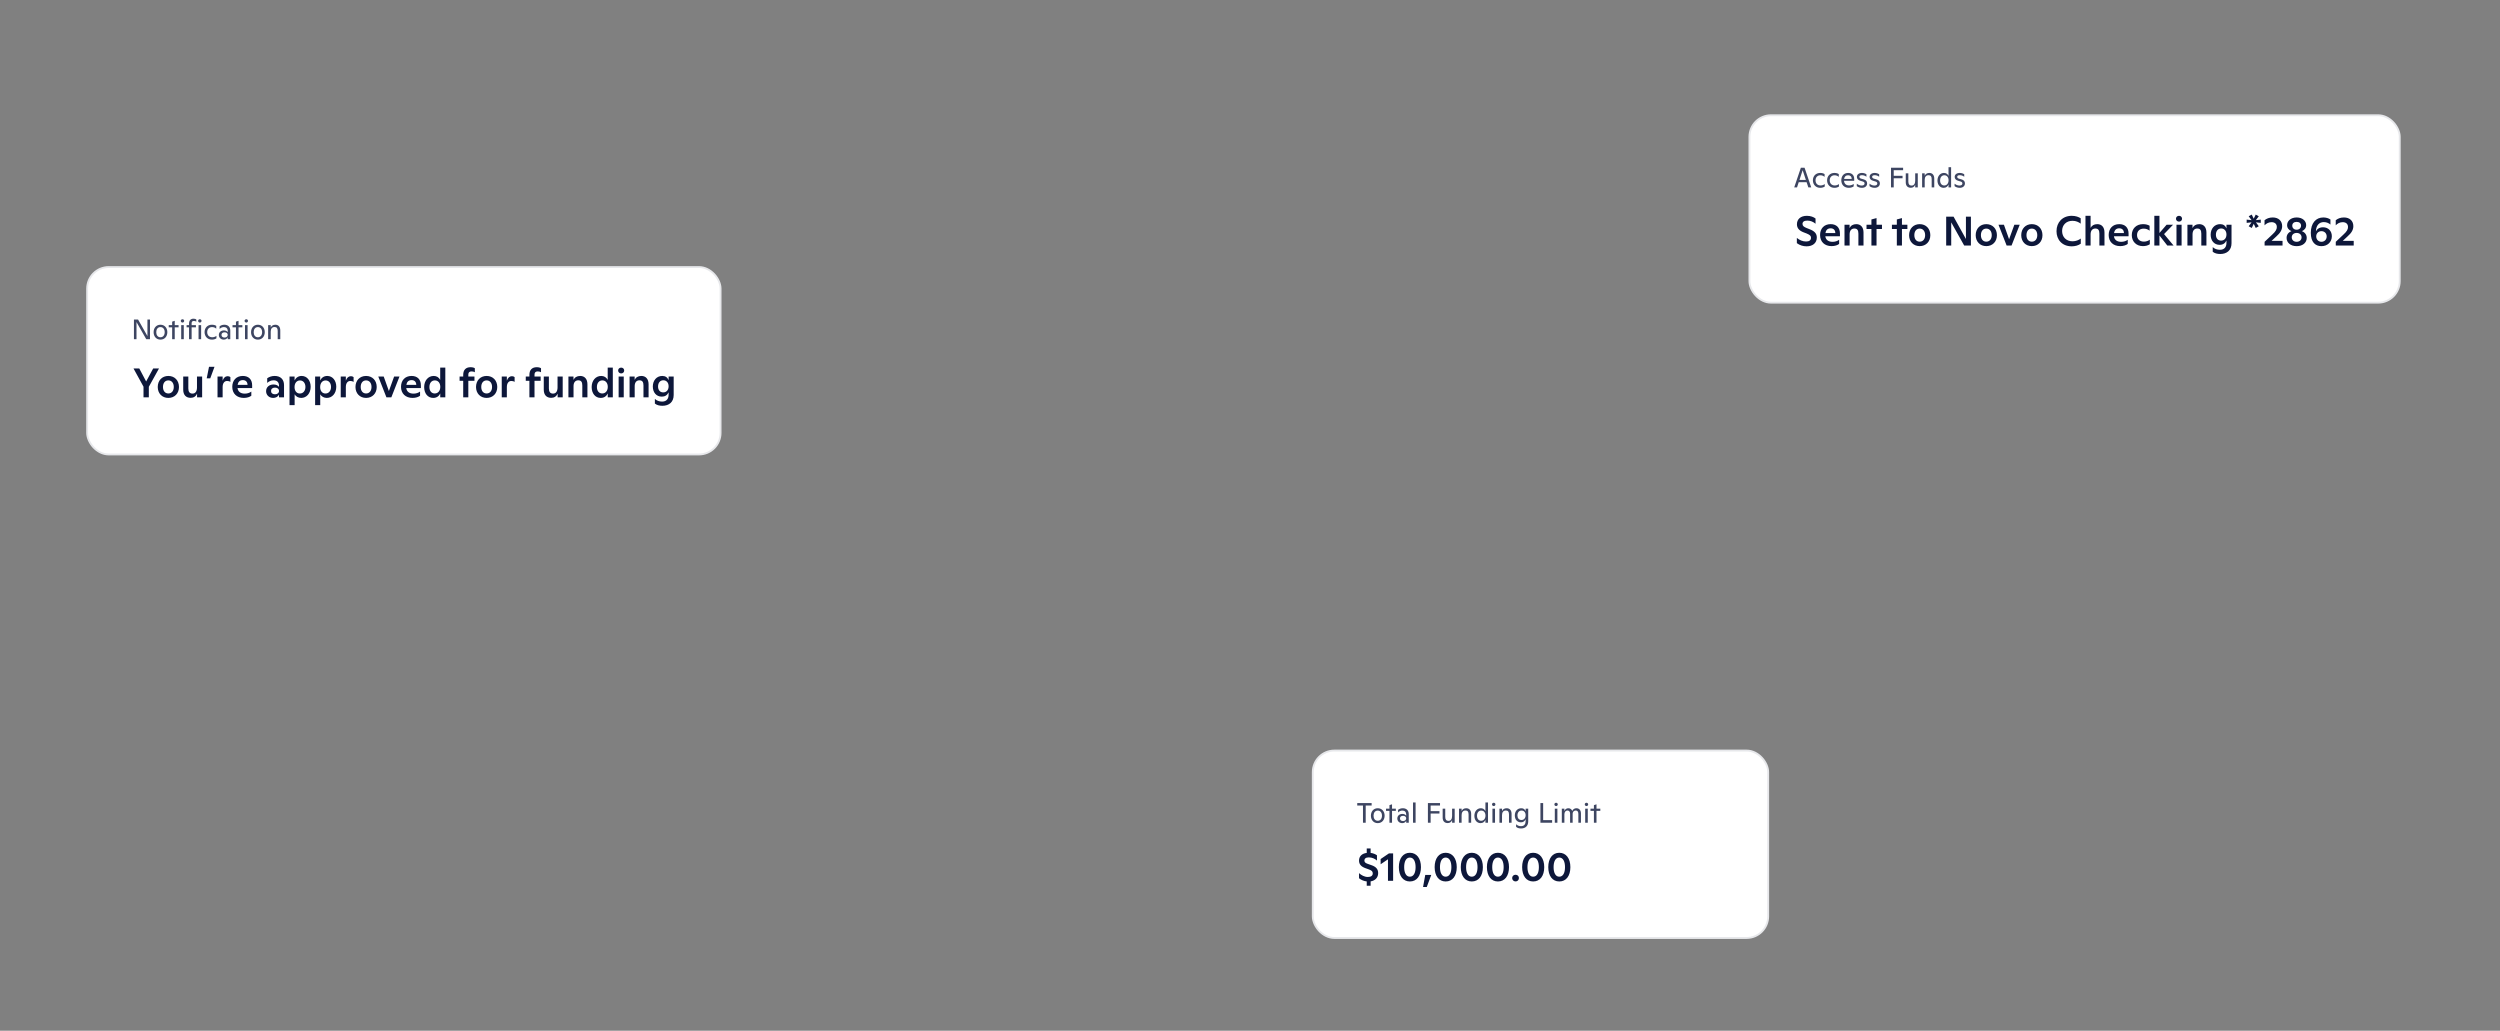 <svg width="1334" height="550" viewBox="0 0 1334 550" fill="none" xmlns="http://www.w3.org/2000/svg">
<rect x="0" y="0" width="1334" height="550" fill="#808080" stroke="none"/>
<rect x="46.5" y="142.5" width="338" height="100" rx="11.5" fill="white"/>
<rect x="46.5" y="142.5" width="338" height="100" rx="11.5" stroke="#E7E8EB"/>
<path d="M78.67 179.335V170.5H80.035V181H78.04L72.835 171.85V181H71.47V170.5H73.675L78.67 179.335ZM85.613 181.225C83.378 181.225 81.968 179.5 81.968 177.25C81.968 175 83.378 173.275 85.613 173.275C87.878 173.275 89.288 175 89.288 177.25C89.288 179.5 87.878 181.225 85.613 181.225ZM85.613 179.965C87.038 179.965 87.878 178.84 87.878 177.25C87.878 175.66 87.038 174.535 85.613 174.535C84.203 174.535 83.378 175.66 83.378 177.25C83.378 178.84 84.203 179.965 85.613 179.965ZM93.24 173.5H95.28V174.67H93.24V181H91.86V174.67H90.03V173.5H91.86V171.625L93.24 171.175V173.5ZM97.378 172.12C96.868 172.12 96.463 171.715 96.463 171.22C96.463 170.725 96.868 170.35 97.378 170.35C97.888 170.35 98.278 170.725 98.278 171.22C98.278 171.715 97.888 172.12 97.378 172.12ZM98.068 181H96.688V173.5H98.068V181ZM102.253 172.495V173.5H104.548V174.67H102.253V181H100.873V174.67H99.568V173.5H100.873V172.63C100.873 170.965 101.758 170.05 103.273 170.05C103.873 170.05 104.413 170.2 104.743 170.44V171.625C104.398 171.385 103.933 171.265 103.423 171.265C102.613 171.265 102.253 171.7 102.253 172.495ZM106.636 172.12C106.126 172.12 105.721 171.715 105.721 171.22C105.721 170.725 106.126 170.35 106.636 170.35C107.146 170.35 107.536 170.725 107.536 171.22C107.536 171.715 107.146 172.12 106.636 172.12ZM107.326 181H105.946V173.5H107.326V181ZM113.055 181.225C110.73 181.225 109.155 179.5 109.155 177.22C109.155 174.94 110.73 173.275 113.055 173.275C114.165 173.275 114.87 173.545 115.395 173.89V175.39C114.705 174.775 113.985 174.535 113.13 174.535C111.57 174.535 110.565 175.645 110.565 177.205C110.565 178.765 111.495 179.965 113.295 179.965C114.105 179.965 114.96 179.65 115.485 179.2V180.55C114.765 181.015 114 181.225 113.055 181.225ZM119.699 173.275C121.664 173.275 122.879 174.445 122.879 176.44V181H121.514V179.995C121.139 180.76 120.389 181.225 119.384 181.225C117.869 181.225 116.774 180.16 116.774 178.75C116.774 177.31 117.884 176.305 119.504 176.305C120.464 176.305 121.154 176.71 121.514 177.25V176.59C121.514 175.27 120.719 174.52 119.504 174.52C118.604 174.52 117.809 174.88 117.179 175.54V174.13C117.809 173.65 118.619 173.275 119.699 173.275ZM119.834 180.115C120.869 180.115 121.514 179.5 121.514 178.675C121.514 177.895 120.884 177.325 119.849 177.325C118.784 177.325 118.184 177.865 118.184 178.705C118.184 179.56 118.769 180.115 119.834 180.115ZM127.283 173.5H129.323V174.67H127.283V181H125.903V174.67H124.073V173.5H125.903V171.625L127.283 171.175V173.5ZM131.421 172.12C130.911 172.12 130.506 171.715 130.506 171.22C130.506 170.725 130.911 170.35 131.421 170.35C131.931 170.35 132.321 170.725 132.321 171.22C132.321 171.715 131.931 172.12 131.421 172.12ZM132.111 181H130.731V173.5H132.111V181ZM137.601 181.225C135.366 181.225 133.956 179.5 133.956 177.25C133.956 175 135.366 173.275 137.601 173.275C139.866 173.275 141.276 175 141.276 177.25C141.276 179.5 139.866 181.225 137.601 181.225ZM137.601 179.965C139.026 179.965 139.866 178.84 139.866 177.25C139.866 175.66 139.026 174.535 137.601 174.535C136.191 174.535 135.366 175.66 135.366 177.25C135.366 178.84 136.191 179.965 137.601 179.965ZM146.949 173.275C148.539 173.275 149.559 174.385 149.559 176.305V181H148.179V176.605C148.179 175.12 147.669 174.49 146.484 174.49C145.209 174.49 144.459 175.405 144.459 176.95V181H143.079V173.5H144.459V174.775C144.894 173.8 145.764 173.275 146.949 173.275Z" fill="#3D4561"/>
<path d="M77.985 203.552L81.747 196.6H84.849L79.415 206.39V212H76.577V206.346L71.231 196.6H74.311L77.985 203.552ZM89.826 212.33C86.482 212.33 84.172 209.91 84.172 206.5C84.172 203.046 86.46 200.604 89.826 200.604C93.214 200.604 95.502 203.046 95.502 206.5C95.502 209.91 93.192 212.33 89.826 212.33ZM89.826 209.954C91.63 209.954 92.73 208.524 92.73 206.478C92.73 204.41 91.63 202.98 89.826 202.98C88.022 202.98 86.966 204.41 86.966 206.478C86.966 208.524 88.022 209.954 89.826 209.954ZM105.111 206.72V200.934H107.861V212H105.155V210.064C104.539 211.472 103.351 212.286 101.745 212.286C99.194 212.286 97.763 210.68 97.763 207.93V200.934H100.491V207.292C100.491 209.096 101.217 210.02 102.713 210.02C104.275 210.02 105.111 208.81 105.111 206.72ZM112.191 201.88H110.299L111.531 195.72H114.457L112.191 201.88ZM121.505 200.736C122.077 200.736 122.539 200.912 122.935 201.22V203.794C122.451 203.442 121.879 203.288 121.175 203.288C119.767 203.288 118.821 204.432 118.799 206.456V212H116.071V200.934H118.799V203.134C119.327 201.528 120.295 200.736 121.505 200.736ZM134.544 205.62V207.072H126.734C126.998 208.964 128.34 210.042 130.628 210.042C131.926 210.042 133.224 209.624 134.104 208.942V211.164C133.268 211.824 131.816 212.33 130.1 212.33C126.382 212.33 123.94 210.042 123.94 206.412C123.94 203.024 126.03 200.604 129.572 200.604C132.63 200.604 134.544 202.408 134.544 205.62ZM129.572 202.826C127.922 202.826 127.02 203.838 126.8 205.356H132.08C132.058 203.706 131.068 202.826 129.572 202.826ZM146.541 200.604C149.709 200.604 151.557 202.452 151.557 205.488V212H148.873V210.592C148.301 211.67 147.201 212.33 145.749 212.33C143.571 212.33 141.987 210.79 141.987 208.744C141.987 206.588 143.637 205.158 145.991 205.158C147.333 205.158 148.323 205.686 148.873 206.434V205.752C148.873 203.948 147.773 202.936 146.013 202.936C144.649 202.936 143.483 203.464 142.581 204.322V201.836C143.571 201.154 144.891 200.604 146.541 200.604ZM146.739 210.394C148.059 210.394 148.895 209.624 148.895 208.568C148.895 207.578 148.081 206.83 146.761 206.83C145.397 206.83 144.627 207.534 144.627 208.612C144.627 209.69 145.375 210.394 146.739 210.394ZM160.953 200.604C163.813 200.604 165.771 203.068 165.771 206.368C165.771 209.954 163.527 212.33 160.733 212.33C159.149 212.33 157.895 211.56 157.213 210.416V216.18H154.485V200.934H157.191V203.002C157.807 201.726 159.039 200.604 160.953 200.604ZM160.007 209.976C161.789 209.976 162.977 208.524 162.977 206.478C162.977 204.454 161.833 203.002 160.073 203.002C158.291 203.002 157.169 204.476 157.169 206.544C157.169 208.546 158.225 209.976 160.007 209.976ZM174.617 200.604C177.477 200.604 179.435 203.068 179.435 206.368C179.435 209.954 177.191 212.33 174.397 212.33C172.813 212.33 171.559 211.56 170.877 210.416V216.18H168.149V200.934H170.855V203.002C171.471 201.726 172.703 200.604 174.617 200.604ZM173.671 209.976C175.453 209.976 176.641 208.524 176.641 206.478C176.641 204.454 175.497 203.002 173.737 203.002C171.955 203.002 170.833 204.476 170.833 206.544C170.833 208.546 171.889 209.976 173.671 209.976ZM187.247 200.736C187.819 200.736 188.281 200.912 188.677 201.22V203.794C188.193 203.442 187.621 203.288 186.917 203.288C185.509 203.288 184.563 204.432 184.541 206.456V212H181.813V200.934H184.541V203.134C185.069 201.528 186.037 200.736 187.247 200.736ZM195.336 212.33C191.992 212.33 189.682 209.91 189.682 206.5C189.682 203.046 191.97 200.604 195.336 200.604C198.724 200.604 201.012 203.046 201.012 206.5C201.012 209.91 198.702 212.33 195.336 212.33ZM195.336 209.954C197.14 209.954 198.24 208.524 198.24 206.478C198.24 204.41 197.14 202.98 195.336 202.98C193.532 202.98 192.476 204.41 192.476 206.478C192.476 208.524 193.532 209.954 195.336 209.954ZM207.506 208.656L210.3 200.934H213.16L208.826 212H206.186L201.852 200.934H204.756L207.506 208.656ZM224.585 205.62V207.072H216.775C217.039 208.964 218.381 210.042 220.669 210.042C221.967 210.042 223.265 209.624 224.145 208.942V211.164C223.309 211.824 221.857 212.33 220.141 212.33C216.423 212.33 213.981 210.042 213.981 206.412C213.981 203.024 216.071 200.604 219.613 200.604C222.671 200.604 224.585 202.408 224.585 205.62ZM219.613 202.826C217.963 202.826 217.061 203.838 216.841 205.356H222.121C222.099 203.706 221.109 202.826 219.613 202.826ZM234.893 202.716V196.16H237.621V212H234.915V209.954C234.321 211.23 233.133 212.33 231.175 212.33C228.205 212.33 226.335 209.866 226.335 206.522C226.335 203.178 228.403 200.604 231.417 200.604C232.979 200.604 234.145 201.308 234.893 202.716ZM231.967 209.954C233.793 209.954 234.937 208.48 234.937 206.434C234.937 204.41 233.837 202.98 232.033 202.98C230.273 202.98 229.129 204.388 229.129 206.522C229.129 208.634 230.273 209.954 231.967 209.954ZM249.895 199.9V200.934H253.173V203.2H249.895V212H247.167V203.2H245.231V200.934H247.167V200.032C247.167 197.436 248.531 195.94 251.105 195.94C252.073 195.94 252.887 196.16 253.371 196.49V198.624C252.909 198.338 252.293 198.184 251.611 198.184C250.401 198.184 249.895 198.8 249.895 199.9ZM259.66 212.33C256.316 212.33 254.006 209.91 254.006 206.5C254.006 203.046 256.294 200.604 259.66 200.604C263.048 200.604 265.336 203.046 265.336 206.5C265.336 209.91 263.026 212.33 259.66 212.33ZM259.66 209.954C261.464 209.954 262.564 208.524 262.564 206.478C262.564 204.41 261.464 202.98 259.66 202.98C257.856 202.98 256.8 204.41 256.8 206.478C256.8 208.524 257.856 209.954 259.66 209.954ZM273.163 200.736C273.735 200.736 274.197 200.912 274.593 201.22V203.794C274.109 203.442 273.537 203.288 272.833 203.288C271.425 203.288 270.479 204.432 270.457 206.456V212H267.729V200.934H270.457V203.134C270.985 201.528 271.953 200.736 273.163 200.736ZM285.215 199.9V200.934H288.493V203.2H285.215V212H282.487V203.2H280.551V200.934H282.487V200.032C282.487 197.436 283.851 195.94 286.425 195.94C287.393 195.94 288.207 196.16 288.691 196.49V198.624C288.229 198.338 287.613 198.184 286.931 198.184C285.721 198.184 285.215 198.8 285.215 199.9ZM297.504 206.72V200.934H300.254V212H297.548V210.064C296.932 211.472 295.744 212.286 294.138 212.286C291.586 212.286 290.156 210.68 290.156 207.93V200.934H292.884V207.292C292.884 209.096 293.61 210.02 295.106 210.02C296.668 210.02 297.504 208.81 297.504 206.72ZM309.6 200.604C311.976 200.604 313.45 202.254 313.45 205.07V212H310.722V205.664C310.722 203.816 310.084 202.936 308.566 202.936C306.938 202.936 306.036 204.124 306.036 206.06V212H303.308V200.934H306.014V202.694C306.63 201.396 307.862 200.604 309.6 200.604ZM324.268 202.716V196.16H326.996V212H324.29V209.954C323.696 211.23 322.508 212.33 320.55 212.33C317.58 212.33 315.71 209.866 315.71 206.522C315.71 203.178 317.778 200.604 320.792 200.604C322.354 200.604 323.52 201.308 324.268 202.716ZM321.342 209.954C323.168 209.954 324.312 208.48 324.312 206.434C324.312 204.41 323.212 202.98 321.408 202.98C319.648 202.98 318.504 204.388 318.504 206.522C318.504 208.634 319.648 209.954 321.342 209.954ZM331.464 199.262C330.54 199.262 329.836 198.602 329.836 197.7C329.836 196.82 330.518 196.16 331.464 196.16C332.41 196.16 333.07 196.82 333.07 197.7C333.07 198.602 332.388 199.262 331.464 199.262ZM332.828 212H330.1V200.934H332.828V212ZM342.234 200.604C344.61 200.604 346.084 202.254 346.084 205.07V212H343.356V205.664C343.356 203.816 342.718 202.936 341.2 202.936C339.572 202.936 338.67 204.124 338.67 206.06V212H335.942V200.934H338.648V202.694C339.264 201.396 340.496 200.604 342.234 200.604ZM356.77 202.848V200.934H359.476V210.768C359.476 214.508 357.034 216.532 353.448 216.532C351.93 216.532 350.5 216.202 349.444 215.344V212.858C350.434 213.782 351.754 214.288 353.272 214.288C355.714 214.288 356.77 212.77 356.77 210.57V209.338C356.044 210.856 354.856 211.648 353.14 211.648C350.192 211.648 348.344 209.382 348.344 206.236C348.344 203.046 350.346 200.604 353.382 200.604C355.054 200.604 356.132 201.352 356.77 202.848ZM353.888 209.382C355.648 209.382 356.77 208.084 356.77 206.126C356.77 204.168 355.604 202.914 353.954 202.914C352.238 202.914 351.138 204.256 351.138 206.236C351.138 208.15 352.194 209.382 353.888 209.382Z" fill="#0D173A"/>
<rect x="933.5" y="61.5" width="347" height="100" rx="11.5" fill="white"/>
<rect x="933.5" y="61.5" width="347" height="100" rx="11.5" stroke="#E7E8EB"/>
<path d="M966.48 100H964.935L964.005 97.21H959.805L958.89 100H957.39L960.945 89.5H962.91L966.48 100ZM961.89 90.805L960.195 96.01H963.615L961.89 90.805ZM971.257 100.225C968.932 100.225 967.357 98.5 967.357 96.22C967.357 93.94 968.932 92.275 971.257 92.275C972.367 92.275 973.072 92.545 973.597 92.89V94.39C972.907 93.775 972.187 93.535 971.332 93.535C969.772 93.535 968.767 94.645 968.767 96.205C968.767 97.765 969.697 98.965 971.497 98.965C972.307 98.965 973.162 98.65 973.687 98.2V99.55C972.967 100.015 972.202 100.225 971.257 100.225ZM978.83 100.225C976.505 100.225 974.93 98.5 974.93 96.22C974.93 93.94 976.505 92.275 978.83 92.275C979.94 92.275 980.645 92.545 981.17 92.89V94.39C980.48 93.775 979.76 93.535 978.905 93.535C977.345 93.535 976.34 94.645 976.34 96.205C976.34 97.765 977.27 98.965 979.07 98.965C979.88 98.965 980.735 98.65 981.26 98.2V99.55C980.54 100.015 979.775 100.225 978.83 100.225ZM989.403 95.5V96.49H983.973C984.093 98.08 985.098 98.95 986.703 98.95C987.603 98.95 988.548 98.62 989.133 98.125V99.445C988.563 99.895 987.588 100.225 986.538 100.225C984.123 100.225 982.518 98.665 982.518 96.205C982.518 93.94 983.838 92.275 986.193 92.275C988.113 92.275 989.403 93.445 989.403 95.5ZM986.148 93.52C984.873 93.52 984.198 94.3 984.003 95.47H988.068C988.053 94.195 987.288 93.52 986.148 93.52ZM993.541 100.225C992.461 100.225 991.591 99.94 990.781 99.325V98.005C991.531 98.635 992.446 99.01 993.391 99.01C994.351 99.01 994.936 98.62 994.936 97.9C994.936 97.45 994.726 97.09 994.006 96.865L992.581 96.43C991.366 96.055 990.826 95.32 990.826 94.39C990.826 93.145 991.876 92.275 993.541 92.275C994.516 92.275 995.311 92.575 995.926 92.98V94.33C995.281 93.775 994.396 93.49 993.556 93.49C992.641 93.49 992.176 93.79 992.176 94.36C992.176 94.81 992.491 95.155 993.076 95.32L994.411 95.695C995.761 96.07 996.301 96.835 996.301 97.855C996.301 99.295 995.161 100.225 993.541 100.225ZM1000.34 100.225C999.258 100.225 998.388 99.94 997.578 99.325V98.005C998.328 98.635 999.243 99.01 1000.19 99.01C1001.15 99.01 1001.73 98.62 1001.73 97.9C1001.73 97.45 1001.52 97.09 1000.8 96.865L999.378 96.43C998.163 96.055 997.623 95.32 997.623 94.39C997.623 93.145 998.673 92.275 1000.34 92.275C1001.31 92.275 1002.11 92.575 1002.72 92.98V94.33C1002.08 93.775 1001.19 93.49 1000.35 93.49C999.438 93.49 998.973 93.79 998.973 94.36C998.973 94.81 999.288 95.155 999.873 95.32L1001.21 95.695C1002.56 96.07 1003.1 96.835 1003.1 97.855C1003.1 99.295 1001.96 100.225 1000.34 100.225ZM1015.5 89.5V90.82H1010.49V93.82H1015.2V95.11H1010.49V100H1009.04V89.5H1015.5ZM1021.95 96.415V92.5H1023.33V100H1021.95V98.605C1021.51 99.655 1020.7 100.195 1019.61 100.195C1017.94 100.195 1016.91 99.16 1016.91 97.285V92.5H1018.29V96.925C1018.29 98.335 1018.89 99.025 1020.03 99.025C1021.26 99.025 1021.95 98.065 1021.95 96.415ZM1029.51 92.275C1031.1 92.275 1032.12 93.385 1032.12 95.305V100H1030.74V95.605C1030.74 94.12 1030.23 93.49 1029.05 93.49C1027.77 93.49 1027.02 94.405 1027.02 95.95V100H1025.64V92.5H1027.02V93.775C1027.46 92.8 1028.33 92.275 1029.51 92.275ZM1039.73 93.805V89.2H1041.11V100H1039.73V98.47C1039.32 99.415 1038.53 100.225 1037.13 100.225C1035.2 100.225 1033.83 98.635 1033.83 96.31C1033.83 93.88 1035.38 92.275 1037.27 92.275C1038.36 92.275 1039.19 92.74 1039.73 93.805ZM1037.45 98.965C1038.87 98.965 1039.76 97.795 1039.76 96.205C1039.76 94.645 1038.9 93.52 1037.51 93.52C1036.13 93.52 1035.24 94.63 1035.24 96.28C1035.24 97.93 1036.11 98.965 1037.45 98.965ZM1045.73 100.225C1044.65 100.225 1043.78 99.94 1042.97 99.325V98.005C1043.72 98.635 1044.64 99.01 1045.58 99.01C1046.54 99.01 1047.13 98.62 1047.13 97.9C1047.13 97.45 1046.92 97.09 1046.2 96.865L1044.77 96.43C1043.56 96.055 1043.02 95.32 1043.02 94.39C1043.02 93.145 1044.07 92.275 1045.73 92.275C1046.71 92.275 1047.5 92.575 1048.12 92.98V94.33C1047.47 93.775 1046.59 93.49 1045.75 93.49C1044.83 93.49 1044.37 93.79 1044.37 94.36C1044.37 94.81 1044.68 95.155 1045.27 95.32L1046.6 95.695C1047.95 96.07 1048.49 96.835 1048.49 97.855C1048.49 99.295 1047.35 100.225 1045.73 100.225Z" fill="#3D4561"/>
<path d="M963.994 131.44C962.19 131.44 960.364 130.912 958.802 129.746V126.952C960.144 128.074 961.86 128.866 963.73 128.866C965.49 128.866 966.348 128.14 966.348 126.864C966.348 125.852 965.842 125.368 964.038 124.598L962.432 123.982C959.99 123.058 958.846 121.694 958.846 119.648C958.846 116.942 960.826 115.16 964.17 115.16C966.216 115.16 967.778 115.842 968.768 116.59V119.384C967.514 118.35 966.106 117.712 964.39 117.712C962.674 117.712 961.816 118.35 961.816 119.494C961.816 120.55 962.564 121.078 963.994 121.672L965.556 122.288C968.306 123.344 969.45 124.664 969.45 126.754C969.45 129.592 967.36 131.44 963.994 131.44ZM981.795 124.62V126.072H973.985C974.249 127.964 975.591 129.042 977.879 129.042C979.177 129.042 980.475 128.624 981.355 127.942V130.164C980.519 130.824 979.067 131.33 977.351 131.33C973.633 131.33 971.191 129.042 971.191 125.412C971.191 122.024 973.281 119.604 976.823 119.604C979.881 119.604 981.795 121.408 981.795 124.62ZM976.823 121.826C975.173 121.826 974.271 122.838 974.051 124.356H979.331C979.309 122.706 978.319 121.826 976.823 121.826ZM990.52 119.604C992.896 119.604 994.37 121.254 994.37 124.07V131H991.642V124.664C991.642 122.816 991.004 121.936 989.486 121.936C987.858 121.936 986.956 123.124 986.956 125.06V131H984.228V119.934H986.934V121.694C987.55 120.396 988.782 119.604 990.52 119.604ZM1001.32 119.934H1004.22V122.2H1001.32V131H998.591V122.2H995.973V119.934H998.591V117.096L1001.32 116.37V119.934ZM1014.88 119.934H1017.78V122.2H1014.88V131H1012.15V122.2H1009.53V119.934H1012.15V117.096L1014.88 116.37V119.934ZM1024.35 131.33C1021 131.33 1018.69 128.91 1018.69 125.5C1018.69 122.046 1020.98 119.604 1024.35 119.604C1027.74 119.604 1030.02 122.046 1030.02 125.5C1030.02 128.91 1027.71 131.33 1024.35 131.33ZM1024.35 128.954C1026.15 128.954 1027.25 127.524 1027.25 125.478C1027.25 123.41 1026.15 121.98 1024.35 121.98C1022.54 121.98 1021.49 123.41 1021.49 125.478C1021.49 127.524 1022.54 128.954 1024.35 128.954ZM1049.02 127.524V115.6H1051.68V131H1048.08L1041.17 118.658V131H1038.48V115.6H1042.42L1049.02 127.524ZM1059.88 131.33C1056.54 131.33 1054.23 128.91 1054.23 125.5C1054.23 122.046 1056.52 119.604 1059.88 119.604C1063.27 119.604 1065.56 122.046 1065.56 125.5C1065.56 128.91 1063.25 131.33 1059.88 131.33ZM1059.88 128.954C1061.69 128.954 1062.79 127.524 1062.79 125.478C1062.79 123.41 1061.69 121.98 1059.88 121.98C1058.08 121.98 1057.02 123.41 1057.02 125.478C1057.02 127.524 1058.08 128.954 1059.88 128.954ZM1072.05 127.656L1074.85 119.934H1077.71L1073.37 131H1070.73L1066.4 119.934H1069.3L1072.05 127.656ZM1084.18 131.33C1080.84 131.33 1078.53 128.91 1078.53 125.5C1078.53 122.046 1080.82 119.604 1084.18 119.604C1087.57 119.604 1089.86 122.046 1089.86 125.5C1089.86 128.91 1087.55 131.33 1084.18 131.33ZM1084.18 128.954C1085.99 128.954 1087.09 127.524 1087.09 125.478C1087.09 123.41 1085.99 121.98 1084.18 121.98C1082.38 121.98 1081.32 123.41 1081.32 125.478C1081.32 127.524 1082.38 128.954 1084.18 128.954ZM1105.49 131.44C1100.32 131.44 1097.35 127.876 1097.35 123.366C1097.35 118.57 1100.63 115.16 1105.49 115.16C1107.58 115.16 1109.23 115.798 1110.26 116.48V119.34C1109.21 118.526 1107.78 117.822 1105.89 117.822C1102.48 117.822 1100.34 120.11 1100.34 123.256C1100.34 126.424 1102.48 128.756 1105.91 128.756C1107.67 128.756 1109.25 128.096 1110.31 127.282V130.032C1109.05 130.934 1107.32 131.44 1105.49 131.44ZM1119.1 119.604C1121.48 119.604 1122.95 121.232 1122.95 124.07V131H1120.23V124.664C1120.23 122.816 1119.59 121.936 1118.07 121.936C1116.44 121.936 1115.54 123.124 1115.54 125.06V131H1112.81V115.16H1115.54V121.606C1116.18 120.352 1117.39 119.604 1119.1 119.604ZM1135.8 124.62V126.072H1127.99C1128.25 127.964 1129.59 129.042 1131.88 129.042C1133.18 129.042 1134.48 128.624 1135.36 127.942V130.164C1134.52 130.824 1133.07 131.33 1131.35 131.33C1127.63 131.33 1125.19 129.042 1125.19 125.412C1125.19 122.024 1127.28 119.604 1130.82 119.604C1133.88 119.604 1135.8 121.408 1135.8 124.62ZM1130.82 121.826C1129.17 121.826 1128.27 122.838 1128.05 124.356H1133.33C1133.31 122.706 1132.32 121.826 1130.82 121.826ZM1143.46 131.33C1139.88 131.33 1137.52 128.822 1137.52 125.456C1137.52 122.046 1139.88 119.604 1143.51 119.604C1145.11 119.604 1146.21 119.978 1147.03 120.462V123.102C1146.1 122.354 1145.09 122.002 1143.84 122.002C1141.66 122.002 1140.32 123.41 1140.32 125.434C1140.32 127.436 1141.59 128.932 1144.01 128.932C1145.25 128.932 1146.41 128.47 1147.14 127.898V130.34C1146.08 131.022 1144.87 131.33 1143.46 131.33ZM1154.74 124.906L1159.8 131H1156.46L1152.28 125.632V131H1149.55V115.16H1152.28V124.334L1156.08 119.934H1159.52L1154.74 124.906ZM1162.73 118.262C1161.81 118.262 1161.1 117.602 1161.1 116.7C1161.1 115.82 1161.79 115.16 1162.73 115.16C1163.68 115.16 1164.34 115.82 1164.34 116.7C1164.34 117.602 1163.66 118.262 1162.73 118.262ZM1164.1 131H1161.37V119.934H1164.1V131ZM1173.5 119.604C1175.88 119.604 1177.35 121.254 1177.35 124.07V131H1174.62V124.664C1174.62 122.816 1173.99 121.936 1172.47 121.936C1170.84 121.936 1169.94 123.124 1169.94 125.06V131H1167.21V119.934H1169.92V121.694C1170.53 120.396 1171.76 119.604 1173.5 119.604ZM1188.04 121.848V119.934H1190.74V129.768C1190.74 133.508 1188.3 135.532 1184.72 135.532C1183.2 135.532 1181.77 135.202 1180.71 134.344V131.858C1181.7 132.782 1183.02 133.288 1184.54 133.288C1186.98 133.288 1188.04 131.77 1188.04 129.57V128.338C1187.31 129.856 1186.12 130.648 1184.41 130.648C1181.46 130.648 1179.61 128.382 1179.61 125.236C1179.61 122.046 1181.61 119.604 1184.65 119.604C1186.32 119.604 1187.4 120.352 1188.04 121.848ZM1185.16 128.382C1186.92 128.382 1188.04 127.084 1188.04 125.126C1188.04 123.168 1186.87 121.914 1185.22 121.914C1183.51 121.914 1182.41 123.256 1182.41 125.236C1182.41 127.15 1183.46 128.382 1185.16 128.382ZM1203.73 117.47L1206.34 117.184V118.922L1203.75 118.636L1205.29 120.726L1203.66 121.65L1202.6 119.406L1201.53 121.65L1199.9 120.726L1201.44 118.636L1198.82 118.922V117.184L1201.44 117.47L1199.9 115.402L1201.53 114.5L1202.58 116.7L1203.66 114.5L1205.29 115.402L1203.73 117.47ZM1214.7 126.116L1212.1 128.536H1217.96V131H1208.39V129.02L1212.5 125.148C1214.28 123.52 1214.92 122.376 1214.92 121.144C1214.92 119.56 1213.91 118.548 1212.06 118.548C1210.45 118.548 1209.2 119.34 1208.36 120.242V117.514C1209.49 116.612 1210.87 116.04 1212.74 116.04C1215.8 116.04 1217.76 117.866 1217.76 120.682C1217.76 122.662 1216.72 124.334 1214.7 126.116ZM1228.28 123.344C1229.91 123.982 1230.87 125.258 1230.87 126.974C1230.87 129.46 1228.78 131.352 1225.51 131.352C1222.23 131.352 1220.12 129.46 1220.12 126.952C1220.12 125.258 1221.08 123.982 1222.71 123.344C1221.24 122.728 1220.4 121.606 1220.4 120.132C1220.4 117.888 1222.4 116.04 1225.51 116.04C1228.59 116.04 1230.57 117.888 1230.57 120.132C1230.57 121.606 1229.73 122.728 1228.28 123.344ZM1225.48 118.394C1224.01 118.394 1223.15 119.208 1223.15 120.418C1223.15 121.606 1224.01 122.574 1225.48 122.574C1226.94 122.574 1227.84 121.606 1227.84 120.418C1227.84 119.208 1226.96 118.394 1225.48 118.394ZM1225.48 129.02C1227.13 129.02 1228.12 127.964 1228.12 126.644C1228.12 125.346 1227.13 124.29 1225.51 124.29C1223.83 124.29 1222.87 125.346 1222.87 126.644C1222.87 127.942 1223.83 129.02 1225.48 129.02ZM1239.58 121.276C1242.35 121.276 1244.27 123.234 1244.27 126.05C1244.27 129.064 1242.05 131.352 1238.72 131.352C1235.47 131.352 1233.05 129.24 1233.05 124.246C1233.05 119.054 1235.78 116.04 1239.71 116.04C1241.21 116.04 1242.49 116.436 1243.52 117.118V119.824C1242.75 119.12 1241.47 118.504 1240 118.504C1237.43 118.504 1235.84 120.374 1235.78 123.432C1236.39 122.156 1237.71 121.276 1239.58 121.276ZM1238.72 129.02C1240.31 129.02 1241.52 127.876 1241.52 126.16C1241.52 124.488 1240.33 123.344 1238.72 123.344C1237.1 123.344 1235.93 124.532 1235.93 126.138C1235.93 127.788 1237.12 129.02 1238.72 129.02ZM1252.68 126.116L1250.09 128.536H1255.94V131H1246.37V129.02L1250.48 125.148C1252.27 123.52 1252.9 122.376 1252.9 121.144C1252.9 119.56 1251.89 118.548 1250.04 118.548C1248.44 118.548 1247.18 119.34 1246.35 120.242V117.514C1247.47 116.612 1248.86 116.04 1250.73 116.04C1253.78 116.04 1255.74 117.866 1255.74 120.682C1255.74 122.662 1254.71 124.334 1252.68 126.116Z" fill="#0D173A"/>
<rect x="700.5" y="400.5" width="243" height="100" rx="11.5" fill="white"/>
<rect x="700.5" y="400.5" width="243" height="100" rx="11.5" stroke="#E7E8EB"/>
<path d="M731.905 428.5V429.835H728.74V439H727.285V429.835H724.225V428.5H731.905ZM735.16 439.225C732.925 439.225 731.515 437.5 731.515 435.25C731.515 433 732.925 431.275 735.16 431.275C737.425 431.275 738.835 433 738.835 435.25C738.835 437.5 737.425 439.225 735.16 439.225ZM735.16 437.965C736.585 437.965 737.425 436.84 737.425 435.25C737.425 433.66 736.585 432.535 735.16 432.535C733.75 432.535 732.925 433.66 732.925 435.25C732.925 436.84 733.75 437.965 735.16 437.965ZM742.787 431.5H744.827V432.67H742.787V439H741.407V432.67H739.577V431.5H741.407V429.625L742.787 429.175V431.5ZM748.533 431.275C750.498 431.275 751.713 432.445 751.713 434.44V439H750.348V437.995C749.973 438.76 749.223 439.225 748.218 439.225C746.703 439.225 745.608 438.16 745.608 436.75C745.608 435.31 746.718 434.305 748.338 434.305C749.298 434.305 749.988 434.71 750.348 435.25V434.59C750.348 433.27 749.553 432.52 748.338 432.52C747.438 432.52 746.643 432.88 746.013 433.54V432.13C746.643 431.65 747.453 431.275 748.533 431.275ZM748.668 438.115C749.703 438.115 750.348 437.5 750.348 436.675C750.348 435.895 749.718 435.325 748.683 435.325C747.618 435.325 747.018 435.865 747.018 436.705C747.018 437.56 747.603 438.115 748.668 438.115ZM755.364 439H753.984V428.2H755.364V439ZM768.395 428.5V429.82H763.385V432.82H768.095V434.11H763.385V439H761.93V428.5H768.395ZM774.841 435.415V431.5H776.221V439H774.841V437.605C774.406 438.655 773.596 439.195 772.501 439.195C770.836 439.195 769.801 438.16 769.801 436.285V431.5H771.181V435.925C771.181 437.335 771.781 438.025 772.921 438.025C774.151 438.025 774.841 437.065 774.841 435.415ZM782.404 431.275C783.994 431.275 785.014 432.385 785.014 434.305V439H783.634V434.605C783.634 433.12 783.124 432.49 781.939 432.49C780.664 432.49 779.914 433.405 779.914 434.95V439H778.534V431.5H779.914V432.775C780.349 431.8 781.219 431.275 782.404 431.275ZM792.62 432.805V428.2H794V439H792.62V437.47C792.215 438.415 791.42 439.225 790.025 439.225C788.09 439.225 786.725 437.635 786.725 435.31C786.725 432.88 788.27 431.275 790.16 431.275C791.255 431.275 792.08 431.74 792.62 432.805ZM790.34 437.965C791.765 437.965 792.65 436.795 792.65 435.205C792.65 433.645 791.795 432.52 790.4 432.52C789.02 432.52 788.135 433.63 788.135 435.28C788.135 436.93 789.005 437.965 790.34 437.965ZM797.052 430.12C796.542 430.12 796.137 429.715 796.137 429.22C796.137 428.725 796.542 428.35 797.052 428.35C797.562 428.35 797.952 428.725 797.952 429.22C797.952 429.715 797.562 430.12 797.052 430.12ZM797.742 439H796.362V431.5H797.742V439ZM803.966 431.275C805.556 431.275 806.576 432.385 806.576 434.305V439H805.196V434.605C805.196 433.12 804.686 432.49 803.501 432.49C802.226 432.49 801.476 433.405 801.476 434.95V439H800.096V431.5H801.476V432.775C801.911 431.8 802.781 431.275 803.966 431.275ZM814.078 432.88V431.5H815.458V438.325C815.458 440.65 813.973 442.075 811.663 442.075C810.598 442.075 809.683 441.835 808.993 441.205V439.795C809.653 440.485 810.553 440.845 811.588 440.845C813.388 440.845 814.078 439.705 814.078 438.07V437.11C813.568 438.235 812.773 438.79 811.588 438.79C809.548 438.79 808.303 437.275 808.303 435.1C808.303 432.88 809.683 431.275 811.738 431.275C812.953 431.275 813.628 431.785 814.078 432.88ZM811.843 437.545C813.208 437.545 814.078 436.51 814.078 434.995C814.078 433.495 813.178 432.505 811.903 432.505C810.553 432.505 809.713 433.57 809.713 435.1C809.713 436.57 810.508 437.545 811.843 437.545ZM823.429 428.5V437.62H828.214V439H821.974V428.5H823.429ZM830.333 430.12C829.823 430.12 829.418 429.715 829.418 429.22C829.418 428.725 829.823 428.35 830.333 428.35C830.843 428.35 831.233 428.725 831.233 429.22C831.233 429.715 830.843 430.12 830.333 430.12ZM831.023 439H829.643V431.5H831.023V439ZM841.163 431.275C842.693 431.275 843.593 432.355 843.593 434.095V439H842.213V434.29C842.213 433.075 841.718 432.49 840.788 432.49C839.858 432.49 839.183 433.18 839.168 434.155V439H837.803V434.155C837.803 433.075 837.263 432.49 836.348 432.49C835.448 432.49 834.773 433.3 834.758 434.425V439H833.378V431.5H834.758V432.76C835.163 431.8 835.883 431.275 836.873 431.275C837.848 431.275 838.598 431.815 838.958 432.715C839.363 431.83 840.128 431.275 841.163 431.275ZM846.549 430.12C846.039 430.12 845.634 429.715 845.634 429.22C845.634 428.725 846.039 428.35 846.549 428.35C847.059 428.35 847.449 428.725 847.449 429.22C847.449 429.715 847.059 430.12 846.549 430.12ZM847.239 439H845.859V431.5H847.239V439ZM851.888 431.5H853.928V432.67H851.888V439H850.508V432.67H848.678V431.5H850.508V429.625L851.888 429.175V431.5Z" fill="#3D4561"/>
<path d="M735.386 465.908C735.386 468.328 733.714 469.934 731.36 470.308V472.618H729.292V470.33C727.884 470.176 726.41 469.626 725.178 468.636V465.908C726.41 467.008 728.06 467.954 729.886 467.954C731.536 467.954 732.504 467.294 732.504 466.062C732.504 464.984 731.954 464.5 730.568 463.972L728.632 463.268C726.234 462.41 725.178 461.134 725.178 459.198C725.178 456.954 726.696 455.436 729.292 455.106V452.73H731.36V455.106C732.812 455.282 733.978 455.832 734.748 456.382V459.198C733.648 458.208 732.152 457.504 730.392 457.504C728.742 457.504 728.038 458.23 728.038 459.154C728.038 459.924 728.412 460.452 729.644 460.892L731.756 461.64C734.308 462.498 735.386 463.84 735.386 465.908ZM736.704 458.384L741.148 455.37H743.37V470H740.62V458.516L736.704 461.178V458.384ZM752.302 470.352C748.672 470.352 746.428 467.382 746.428 462.674C746.428 458.054 748.694 455.04 752.302 455.04C755.954 455.04 758.22 458.076 758.22 462.696C758.22 467.382 755.976 470.352 752.302 470.352ZM752.302 467.8C754.348 467.8 755.36 465.71 755.36 462.718C755.36 459.704 754.348 457.592 752.302 457.592C750.3 457.592 749.266 459.682 749.266 462.696C749.266 465.732 750.3 467.8 752.302 467.8ZM761.327 473.3H759.347L760.513 466.854H763.725L761.327 473.3ZM771.402 470.352C767.772 470.352 765.528 467.382 765.528 462.674C765.528 458.054 767.794 455.04 771.402 455.04C775.054 455.04 777.32 458.076 777.32 462.696C777.32 467.382 775.076 470.352 771.402 470.352ZM771.402 467.8C773.448 467.8 774.46 465.71 774.46 462.718C774.46 459.704 773.448 457.592 771.402 457.592C769.4 457.592 768.366 459.682 768.366 462.696C768.366 465.732 769.4 467.8 771.402 467.8ZM785.345 470.352C781.715 470.352 779.471 467.382 779.471 462.674C779.471 458.054 781.737 455.04 785.345 455.04C788.997 455.04 791.263 458.076 791.263 462.696C791.263 467.382 789.019 470.352 785.345 470.352ZM785.345 467.8C787.391 467.8 788.403 465.71 788.403 462.718C788.403 459.704 787.391 457.592 785.345 457.592C783.343 457.592 782.309 459.682 782.309 462.696C782.309 465.732 783.343 467.8 785.345 467.8ZM799.288 470.352C795.658 470.352 793.414 467.382 793.414 462.674C793.414 458.054 795.68 455.04 799.288 455.04C802.94 455.04 805.206 458.076 805.206 462.696C805.206 467.382 802.962 470.352 799.288 470.352ZM799.288 467.8C801.334 467.8 802.346 465.71 802.346 462.718C802.346 459.704 801.334 457.592 799.288 457.592C797.286 457.592 796.252 459.682 796.252 462.696C796.252 465.732 797.286 467.8 799.288 467.8ZM808.709 470.33C807.675 470.33 806.883 469.538 806.883 468.526C806.883 467.536 807.653 466.766 808.665 466.766C809.721 466.766 810.491 467.47 810.491 468.526C810.491 469.56 809.743 470.33 808.709 470.33ZM818.087 470.352C814.457 470.352 812.213 467.382 812.213 462.674C812.213 458.054 814.479 455.04 818.087 455.04C821.739 455.04 824.005 458.076 824.005 462.696C824.005 467.382 821.761 470.352 818.087 470.352ZM818.087 467.8C820.133 467.8 821.145 465.71 821.145 462.718C821.145 459.704 820.133 457.592 818.087 457.592C816.085 457.592 815.051 459.682 815.051 462.696C815.051 465.732 816.085 467.8 818.087 467.8ZM832.031 470.352C828.401 470.352 826.157 467.382 826.157 462.674C826.157 458.054 828.423 455.04 832.031 455.04C835.683 455.04 837.949 458.076 837.949 462.696C837.949 467.382 835.705 470.352 832.031 470.352ZM832.031 467.8C834.077 467.8 835.089 465.71 835.089 462.718C835.089 459.704 834.077 457.592 832.031 457.592C830.029 457.592 828.995 459.682 828.995 462.696C828.995 465.732 830.029 467.8 832.031 467.8Z" fill="#0D173A"/>
</svg>

